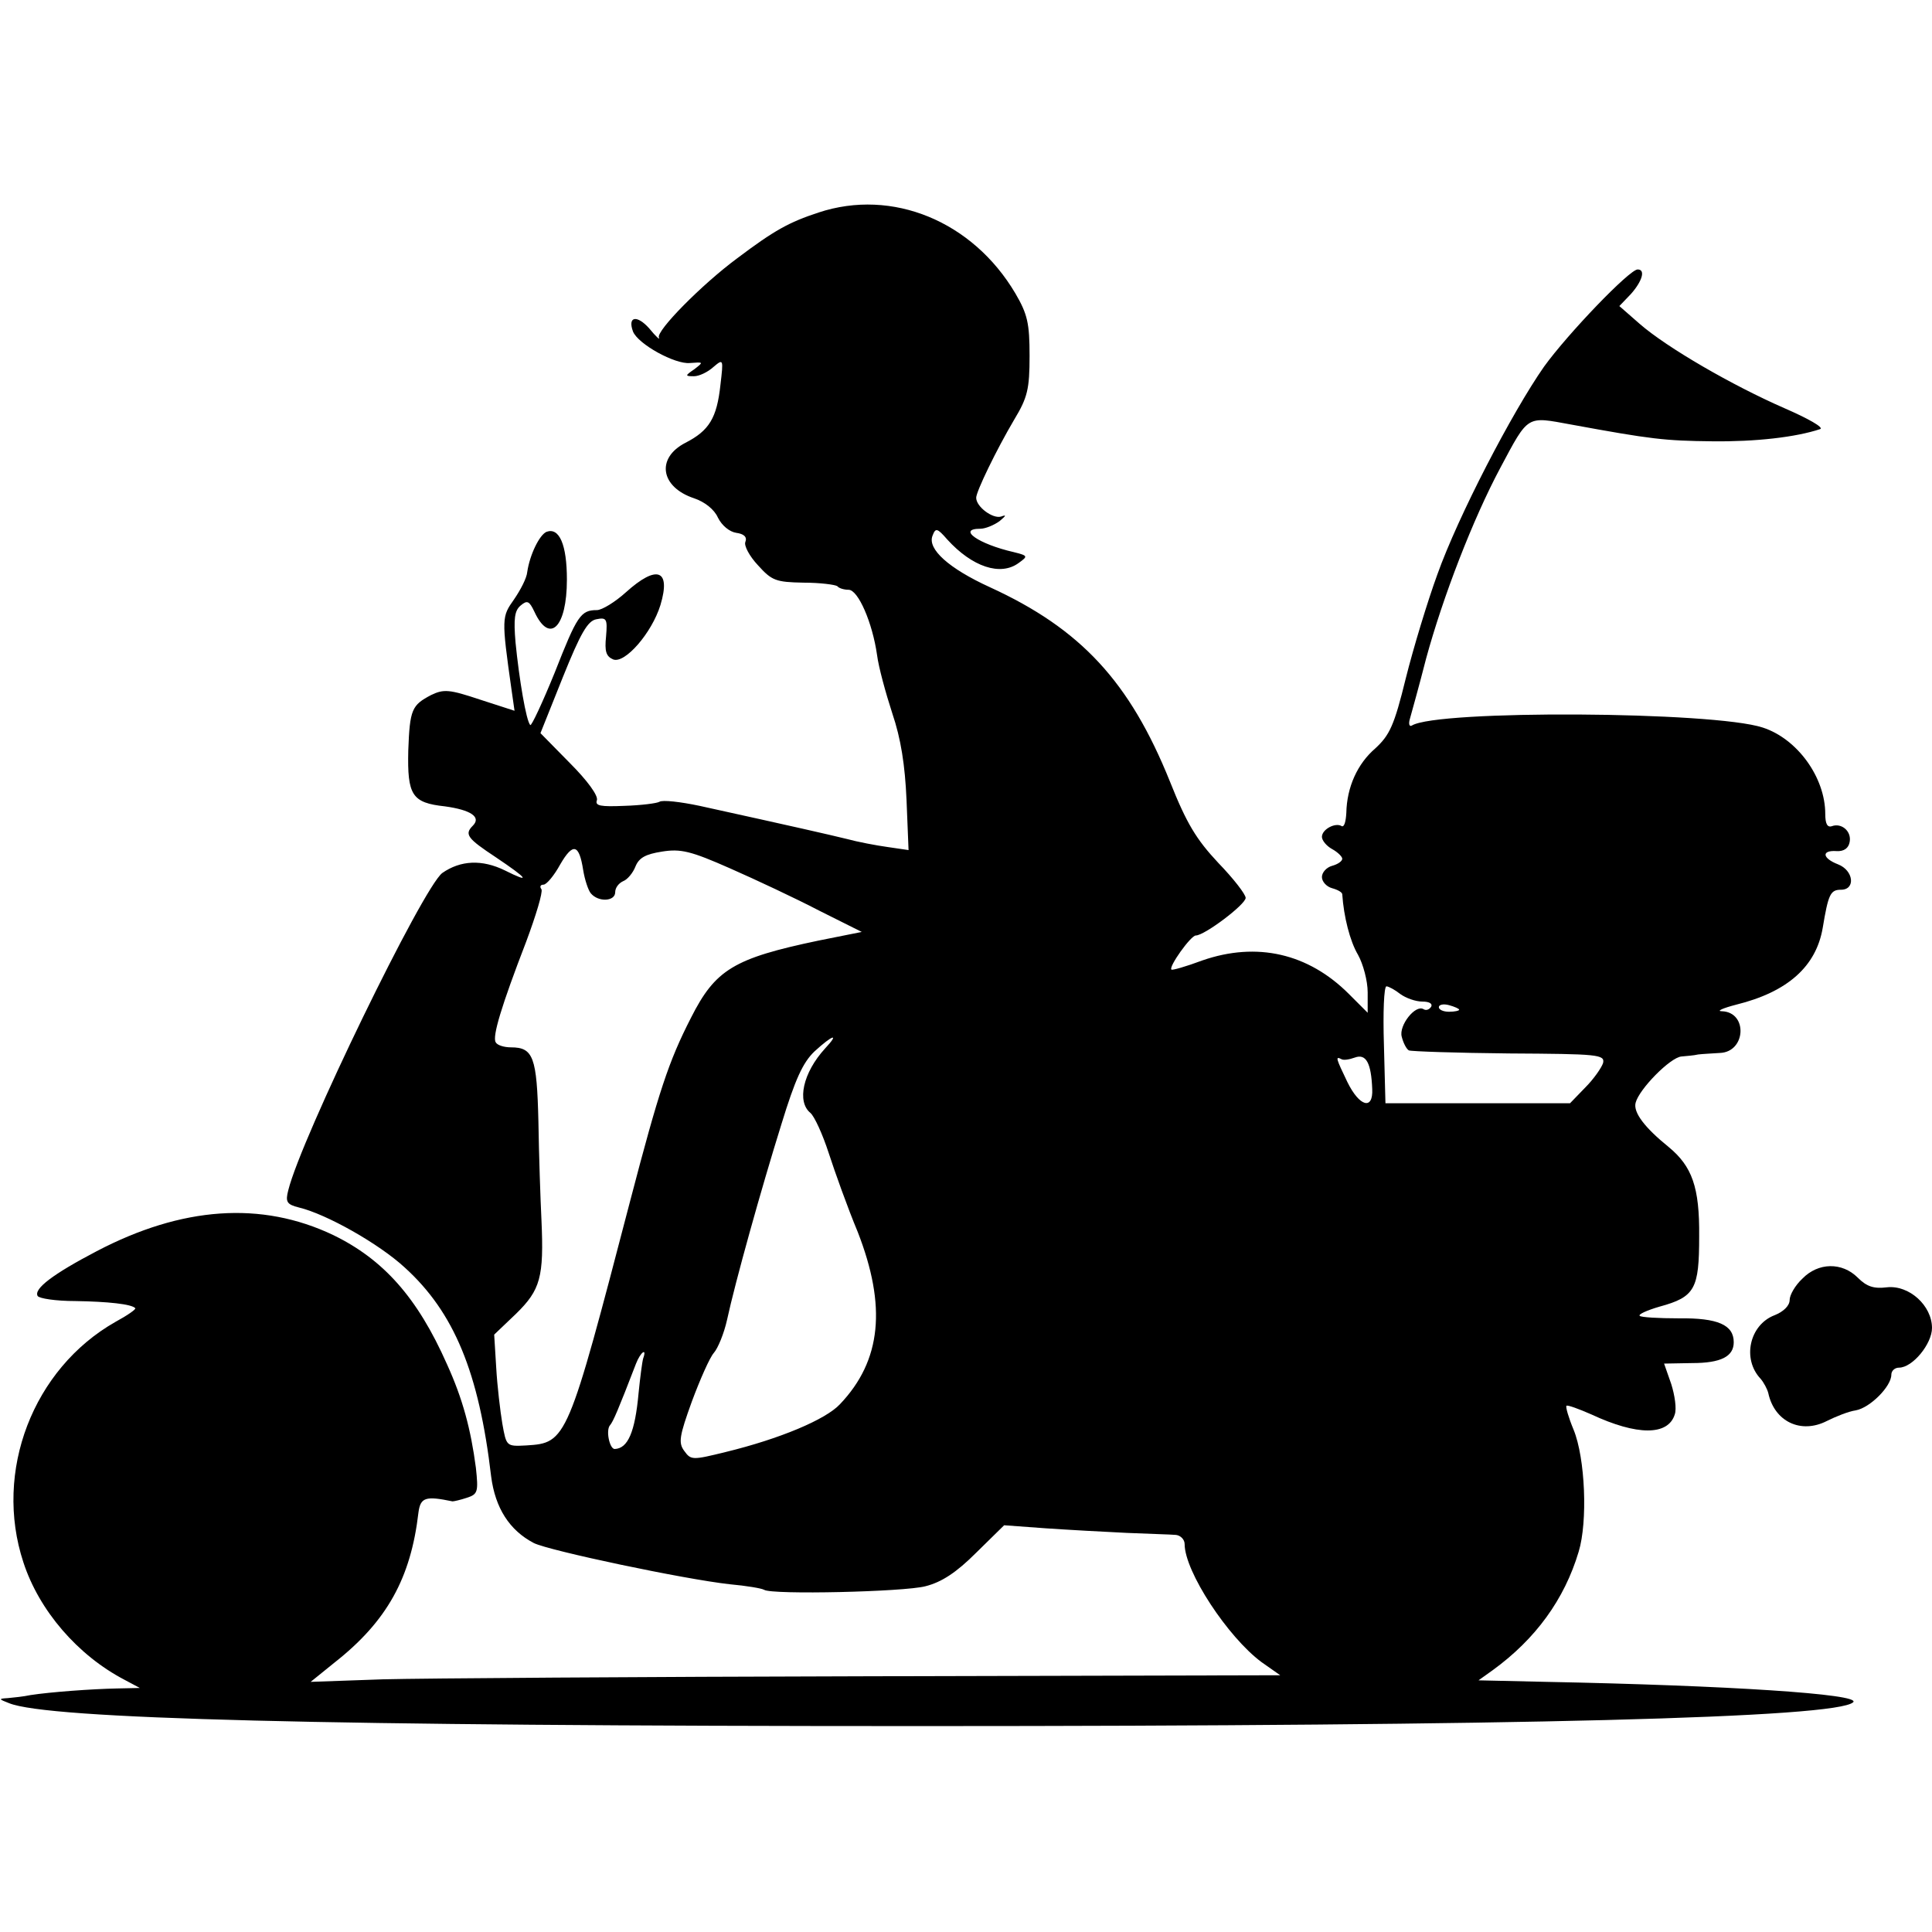<?xml version="1.0" standalone="no"?>
<!DOCTYPE svg PUBLIC "-//W3C//DTD SVG 20010904//EN"
 "http://www.w3.org/TR/2001/REC-SVG-20010904/DTD/svg10.dtd">
<svg version="1.0" xmlns="http://www.w3.org/2000/svg"
 width="380pt" height="380pt" viewBox="0 0 380 380"
 preserveAspectRatio="xMidYMid meet">
<g transform="translate(0,380) scale(0.1,-0.1)"
fill="#000000" stroke="none">
<path d="M1610 3382 c-58 -19 -87 -35 -160 -90 -69 -51 -160 -143 -154 -156 3
-6 -6 2 -19 18 -24 27 -43 24 -32 -6 10 -25 83 -65 112 -62 27 2 27 2 9 -12
-19 -13 -19 -14 -1 -14 10 0 27 8 38 18 20 17 20 16 14 -35 -7 -65 -22 -90
-69 -114 -58 -30 -49 -87 17 -109 21 -7 40 -22 47 -38 8 -16 23 -28 36 -30 15
-2 22 -8 18 -18 -3 -7 8 -28 25 -46 27 -30 35 -33 89 -34 33 0 63 -4 67 -7 3
-4 13 -7 22 -7 19 0 47 -65 56 -128 3 -24 17 -75 30 -115 17 -50 25 -102 28
-170 l4 -99 -41 6 c-22 3 -59 10 -81 16 -37 9 -98 23 -289 65 -38 8 -73 12
-79 8 -5 -3 -36 -7 -69 -8 -47 -2 -58 0 -54 11 3 9 -19 39 -53 73 l-58 59 44
110 c35 87 49 111 66 114 20 4 22 1 19 -34 -3 -29 0 -39 14 -45 23 -9 76 52
93 107 21 70 -7 80 -68 25 -21 -19 -47 -35 -57 -35 -32 0 -39 -11 -83 -123
-24 -59 -46 -106 -48 -103 -8 7 -22 91 -29 162 -4 47 -2 63 10 73 13 11 17 9
27 -12 30 -65 64 -31 64 63 0 69 -15 103 -40 94 -14 -6 -33 -45 -38 -79 -1
-12 -13 -35 -26 -54 -24 -34 -25 -36 -5 -177 l6 -42 -68 22 c-60 20 -71 21
-96 9 -38 -20 -42 -28 -45 -109 -2 -88 7 -103 72 -110 51 -7 72 -21 55 -38
-17 -17 -11 -25 45 -62 64 -43 70 -52 18 -26 -45 22 -87 20 -123 -5 -38 -28
-278 -522 -303 -624 -6 -23 -3 -28 21 -34 54 -13 157 -71 208 -118 97 -88 146
-206 170 -411 8 -62 36 -106 84 -131 30 -15 295 -71 385 -81 33 -3 63 -8 68
-11 16 -10 275 -4 317 7 32 8 61 27 100 66 l55 54 82 -6 c44 -3 116 -7 159 -9
44 -2 87 -3 97 -4 9 -1 17 -9 17 -18 0 -54 85 -183 151 -232 l37 -26 -812 -2
c-446 -1 -875 -4 -953 -6 l-142 -5 47 38 c103 81 150 166 165 295 4 30 14 33
67 22 3 0 16 3 28 7 22 7 23 12 18 59 -10 76 -26 136 -57 204 -58 131 -125
206 -224 254 -141 67 -297 56 -465 -32 -86 -45 -124 -74 -116 -88 3 -5 36 -10
74 -10 64 -1 111 -6 118 -14 2 -2 -15 -14 -39 -27 -162 -92 -240 -294 -181
-473 31 -95 107 -183 199 -231 l30 -16 -45 -1 c-50 -1 -131 -7 -170 -13 -14
-3 -34 -5 -45 -6 -18 -1 -18 -2 3 -10 77 -31 613 -45 1792 -45 1180 0 1804 16
1835 47 16 16 -248 33 -604 40 l-133 3 28 20 c84 61 141 139 169 233 18 59 13
184 -10 240 -10 24 -16 45 -14 47 2 2 24 -6 49 -17 90 -42 151 -42 164 0 4 11
0 38 -7 60 l-14 40 55 1 c57 0 82 13 82 41 0 34 -31 48 -108 47 -40 0 -75 2
-77 5 -3 3 15 11 39 18 70 19 78 35 78 138 1 97 -14 138 -60 176 -47 38 -70
68 -65 87 7 27 68 89 90 91 10 1 25 2 33 4 8 1 28 2 43 3 51 2 55 80 4 82 -12
0 1 6 28 13 101 25 157 75 170 151 11 66 15 75 36 75 29 0 25 38 -6 50 -31 12
-33 28 -3 26 15 -1 24 6 26 18 4 21 -16 38 -35 31 -9 -3 -13 5 -13 24 0 72
-55 148 -123 170 -97 32 -640 35 -690 4 -5 -3 -7 3 -4 13 3 11 18 64 32 119
33 121 92 274 146 375 56 105 51 101 139 85 158 -29 184 -32 278 -33 85 -1
164 8 212 24 8 3 -24 21 -70 41 -103 45 -231 119 -285 166 l-40 35 23 24 c22
25 29 48 13 48 -16 0 -137 -126 -184 -191 -63 -90 -169 -294 -210 -409 -19
-52 -47 -144 -62 -204 -23 -94 -32 -112 -60 -138 -35 -30 -56 -76 -57 -127 -1
-17 -4 -28 -9 -26 -12 8 -39 -6 -39 -21 0 -7 9 -18 20 -24 11 -6 20 -15 20
-19 0 -5 -9 -11 -20 -14 -11 -3 -20 -13 -20 -22 0 -9 9 -19 20 -22 11 -3 20
-8 20 -12 3 -44 15 -92 31 -119 10 -18 19 -51 19 -74 l0 -40 -37 37 c-80 80
-181 103 -288 66 -32 -12 -60 -20 -61 -18 -6 5 38 67 48 67 17 0 98 61 98 74
0 7 -24 38 -54 69 -43 46 -62 77 -95 160 -79 196 -175 300 -354 382 -81 37
-123 75 -113 101 6 16 9 16 29 -7 49 -54 105 -73 141 -46 18 13 18 14 -10 21
-70 16 -112 46 -66 46 10 0 27 7 38 15 13 11 14 13 3 9 -16 -5 -49 19 -49 37
0 12 39 93 75 154 26 43 30 60 30 125 0 64 -4 82 -28 123 -84 142 -242 207
-387 159z m-463 -1293 c3 -19 10 -40 15 -46 15 -18 48 -16 48 2 0 9 7 18 16
22 8 3 19 16 24 29 7 17 20 24 52 29 37 6 57 1 134 -33 50 -22 129 -59 175
-83 l84 -42 -85 -17 c-167 -35 -203 -57 -251 -152 -44 -86 -63 -144 -119 -358
-124 -475 -125 -478 -205 -483 -39 -2 -39 -2 -47 43 -4 24 -10 74 -12 110 l-4
65 43 41 c48 47 55 72 50 184 -2 41 -5 128 -6 194 -3 127 -10 146 -54 146 -13
0 -27 4 -30 10 -7 11 11 71 60 198 19 51 33 97 30 103 -4 5 -2 9 4 9 6 0 21
18 33 40 25 43 37 40 45 -11z m1607 -244 c11 -8 30 -15 44 -15 13 0 20 -4 17
-10 -4 -6 -10 -8 -15 -5 -16 10 -49 -32 -43 -54 3 -12 9 -24 14 -27 5 -2 93
-5 197 -6 175 -1 189 -2 185 -19 -3 -9 -18 -31 -35 -48 l-30 -31 -182 0 -181
0 -3 115 c-2 63 0 115 5 115 4 0 17 -7 27 -15z m116 -31 c0 -2 -9 -4 -20 -4
-11 0 -20 4 -20 9 0 5 9 7 20 4 11 -3 20 -7 20 -9z m-1247 -76 c-44 -48 -56
-105 -29 -127 8 -7 24 -42 36 -79 12 -37 37 -107 57 -155 57 -146 47 -253 -35
-339 -28 -30 -118 -68 -225 -94 -65 -16 -68 -16 -81 2 -12 16 -10 29 15 98 16
43 35 86 43 95 8 9 20 38 26 65 16 74 67 257 107 385 27 88 42 121 65 143 36
33 50 37 21 6z m1076 -80 c2 -42 -25 -35 -49 14 -22 46 -24 51 -12 45 4 -3 16
-1 27 3 22 8 32 -11 34 -62z m-1434 -530 c-2 -7 -6 -38 -9 -68 -7 -77 -21
-109 -47 -110 -10 0 -18 37 -9 47 6 7 16 30 51 121 9 23 22 32 14 10z"/>
<path d="M3545 1285 c-14 -13 -25 -32 -25 -42 0 -11 -12 -23 -30 -30 -49 -19
-64 -86 -27 -125 6 -7 13 -20 15 -28 12 -56 64 -81 115 -55 18 9 43 19 57 21
28 5 70 47 70 70 0 8 7 14 15 14 27 0 65 47 65 78 0 44 -45 85 -89 80 -25 -3
-39 1 -57 19 -31 31 -78 30 -109 -2z"/>
</g>
</svg>
